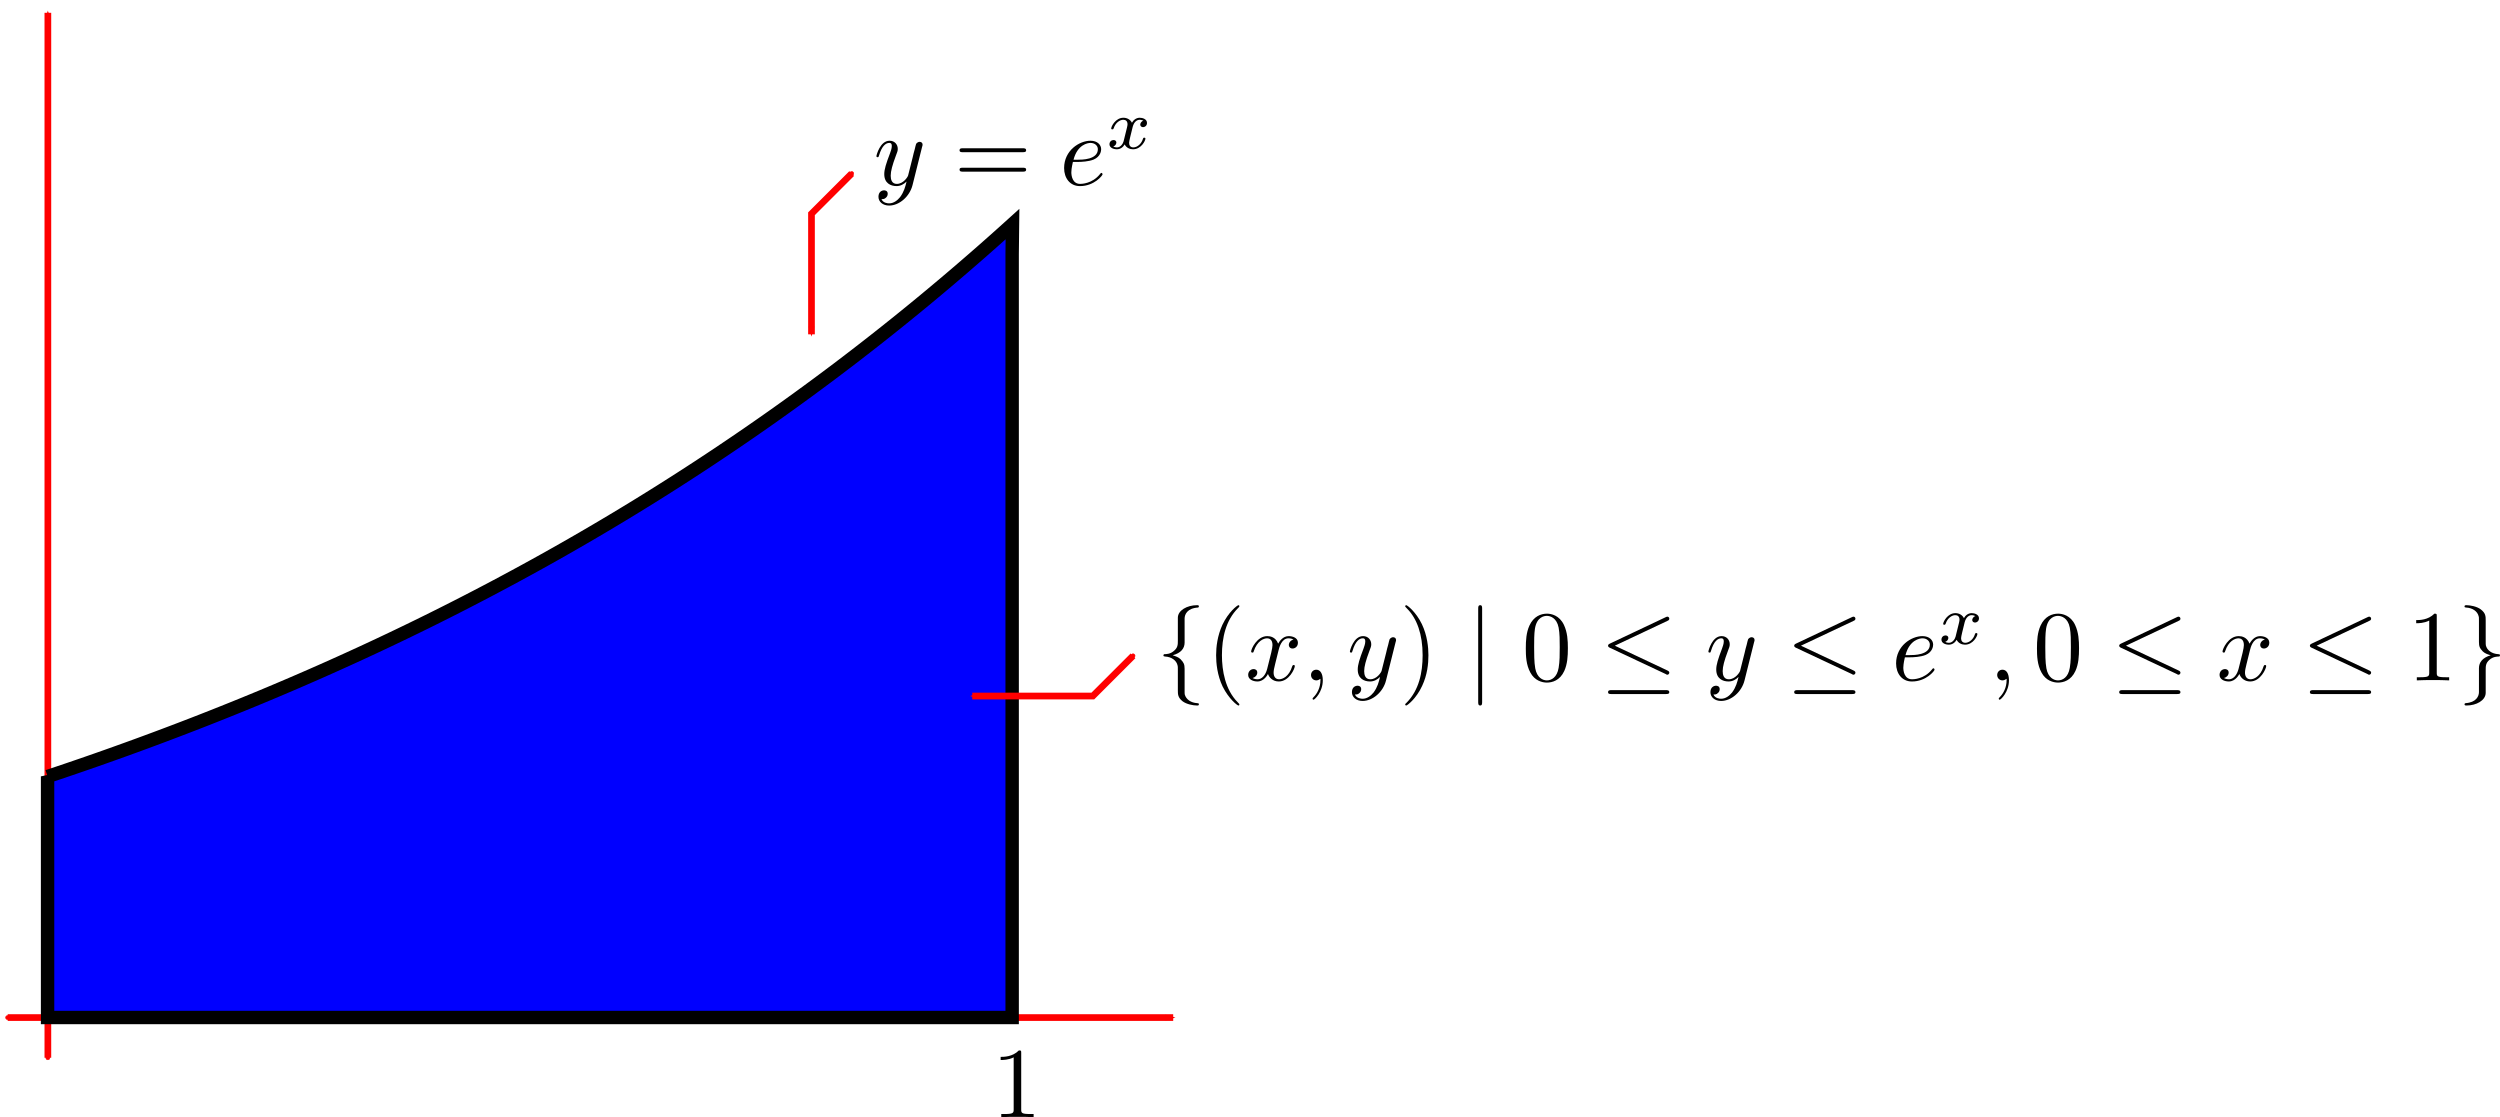 <?xml version="1.0" encoding="UTF-8" standalone="no"?>
<!-- Created with Inkscape (http://www.inkscape.org/) -->

<svg
   xmlns:ns0="http://www.iki.fi/pav/software/textext/"
   xmlns:dc="http://purl.org/dc/elements/1.1/"
   xmlns:cc="http://creativecommons.org/ns#"
   xmlns:rdf="http://www.w3.org/1999/02/22-rdf-syntax-ns#"
   xmlns:svg="http://www.w3.org/2000/svg"
   xmlns="http://www.w3.org/2000/svg"
   xmlns:xlink="http://www.w3.org/1999/xlink"
   xmlns:sodipodi="http://sodipodi.sourceforge.net/DTD/sodipodi-0.dtd"
   xmlns:inkscape="http://www.inkscape.org/namespaces/inkscape"
   width="105.331mm"
   height="47.069mm"
   viewBox="0 0 373.219 166.78"
   id="svg2"
   version="1.1"
   inkscape:version="0.91 r13725"
   sodipodi:docname="etox_area.svg">
  <sodipodi:namedview
     id="base"
     pagecolor="#ffffff"
     bordercolor="#666666"
     borderopacity="1.0"
     inkscape:pageopacity="0.0"
     inkscape:pageshadow="2"
     inkscape:zoom="3.3010152"
     inkscape:cx="186.60926"
     inkscape:cy="83.389894"
     inkscape:document-units="px"
     inkscape:current-layer="layer1"
     showgrid="true"
     inkscape:snap-bbox="true"
     inkscape:object-paths="true"
     inkscape:snap-intersection-paths="true"
     inkscape:object-nodes="true"
     inkscape:snap-smooth-nodes="true"
     inkscape:window-width="1680"
     inkscape:window-height="991"
     inkscape:window-x="0"
     inkscape:window-y="0"
     inkscape:window-maximized="1"
     fit-margin-top="0"
     fit-margin-left="0"
     fit-margin-right="0"
     fit-margin-bottom="0">
    <inkscape:grid
       empspacing="6"
       spacingy="6"
       spacingx="6"
       id="grid4136"
       type="xygrid"
       originx="-280.855"
       originy="-165.13" />
  </sodipodi:namedview>
  <defs
     id="defs4">
    <marker
       inkscape:isstock="true"
       style="overflow:visible"
       id="marker9317"
       refX="0"
       refY="0"
       orient="auto"
       inkscape:stockid="Arrow1Mend">
      <path
         transform="matrix(-0.4,0,0,-0.4,-4,0)"
         style="fill:#ff0000;fill-opacity:1;fill-rule:evenodd;stroke:#ff0000;stroke-width:1pt;stroke-opacity:1"
         d="M 0,0 5,-5 -12.5,0 5,5 0,0 Z"
         id="path9319"
         inkscape:connector-curvature="0" />
    </marker>
    <marker
       inkscape:isstock="true"
       style="overflow:visible"
       id="marker9307"
       refX="0"
       refY="0"
       orient="auto"
       inkscape:stockid="DotS">
      <path
         transform="matrix(0.2,0,0,0.2,1.48,0.2)"
         style="fill:#ff0000;fill-opacity:1;fill-rule:evenodd;stroke:#ff0000;stroke-width:1pt;stroke-opacity:1"
         d="m -2.5,-1 c 0,2.76 -2.24,5 -5,5 -2.76,0 -5,-2.24 -5,-5 0,-2.76 2.24,-5 5,-5 2.76,0 5,2.24 5,5 z"
         id="path9309"
         inkscape:connector-curvature="0" />
    </marker>
    <marker
       inkscape:isstock="true"
       style="overflow:visible"
       id="marker9234"
       refX="0"
       refY="0"
       orient="auto"
       inkscape:stockid="Arrow1Mend">
      <path
         transform="matrix(-0.4,0,0,-0.4,-4,0)"
         style="fill:#0000ff;fill-opacity:1;fill-rule:evenodd;stroke:#0000ff;stroke-width:1pt;stroke-opacity:1"
         d="M 0,0 5,-5 -12.5,0 5,5 0,0 Z"
         id="path9236"
         inkscape:connector-curvature="0" />
    </marker>
    <marker
       inkscape:isstock="true"
       style="overflow:visible"
       id="marker8664"
       refX="0"
       refY="0"
       orient="auto"
       inkscape:stockid="DotS">
      <path
         transform="matrix(0.2,0,0,0.2,1.48,0.2)"
         style="fill:#0000ff;fill-opacity:1;fill-rule:evenodd;stroke:#0000ff;stroke-width:1pt;stroke-opacity:1"
         d="m -2.5,-1 c 0,2.76 -2.24,5 -5,5 -2.76,0 -5,-2.24 -5,-5 0,-2.76 2.24,-5 5,-5 2.76,0 5,2.24 5,5 z"
         id="path8666"
         inkscape:connector-curvature="0" />
    </marker>
    <marker
       inkscape:stockid="Arrow1Mend"
       orient="auto"
       refY="0"
       refX="0"
       id="marker6247"
       style="overflow:visible"
       inkscape:isstock="true">
      <path
         id="path6249"
         d="M 0,0 5,-5 -12.5,0 5,5 0,0 Z"
         style="fill:#ff0000;fill-opacity:1;fill-rule:evenodd;stroke:#ff0000;stroke-width:1pt;stroke-opacity:1"
         transform="matrix(-0.4,0,0,-0.4,-4,0)"
         inkscape:connector-curvature="0" />
    </marker>
    <marker
       inkscape:stockid="DotS"
       orient="auto"
       refY="0"
       refX="0"
       id="marker6219"
       style="overflow:visible"
       inkscape:isstock="true">
      <path
         id="path6221"
         d="m -2.5,-1 c 0,2.76 -2.24,5 -5,5 -2.76,0 -5,-2.24 -5,-5 0,-2.76 2.24,-5 5,-5 2.76,0 5,2.24 5,5 z"
         style="fill:#ff0000;fill-opacity:1;fill-rule:evenodd;stroke:#ff0000;stroke-width:1pt;stroke-opacity:1"
         transform="matrix(0.2,0,0,0.2,1.48,0.2)"
         inkscape:connector-curvature="0" />
    </marker>
    <marker
       inkscape:collect="always"
       inkscape:isstock="true"
       style="overflow:visible"
       id="Arrow1Mend"
       refX="0"
       refY="0"
       orient="auto"
       inkscape:stockid="Arrow1Mend">
      <path
         transform="matrix(-0.4,0,0,-0.4,-4,0)"
         style="fill:#ff0000;fill-opacity:1;fill-rule:evenodd;stroke:#ff0000;stroke-width:1pt;stroke-opacity:1"
         d="M 0,0 5,-5 -12.5,0 5,5 0,0 Z"
         id="path4153"
         inkscape:connector-curvature="0" />
    </marker>
    <marker
       inkscape:collect="always"
       inkscape:isstock="true"
       style="overflow:visible"
       id="DotS"
       refX="0"
       refY="0"
       orient="auto"
       inkscape:stockid="DotS">
      <path
         transform="matrix(0.2,0,0,0.2,1.48,0.2)"
         style="fill:#ff0000;fill-opacity:1;fill-rule:evenodd;stroke:#ff0000;stroke-width:1pt;stroke-opacity:1"
         d="m -2.5,-1 c 0,2.76 -2.24,5 -5,5 -2.76,0 -5,-2.24 -5,-5 0,-2.76 2.24,-5 5,-5 2.76,0 5,2.24 5,5 z"
         id="path4211"
         inkscape:connector-curvature="0" />
    </marker>
    <marker
       inkscape:stockid="DotS"
       orient="auto"
       refY="0"
       refX="0"
       id="marker8582-4"
       style="overflow:visible"
       inkscape:isstock="true">
      <path
         id="path8584-4"
         d="m -2.5,-1 c 0,2.76 -2.24,5 -5,5 -2.76,0 -5,-2.24 -5,-5 0,-2.76 2.24,-5 5,-5 2.76,0 5,2.24 5,5 z"
         style="fill:#ff0000;fill-opacity:1;fill-rule:evenodd;stroke:#ff0000;stroke-width:1pt;stroke-opacity:1"
         transform="matrix(0.2,0,0,0.2,1.48,0.2)"
         inkscape:connector-curvature="0" />
    </marker>
    <marker
       inkscape:stockid="Arrow1Mend"
       orient="auto"
       refY="0"
       refX="0"
       id="marker8592-3"
       style="overflow:visible"
       inkscape:isstock="true">
      <path
         id="path8594-8"
         d="M 0,0 5,-5 -12.5,0 5,5 0,0 Z"
         style="fill:#ff0000;fill-opacity:1;fill-rule:evenodd;stroke:#ff0000;stroke-width:1pt;stroke-opacity:1"
         transform="matrix(-0.4,0,0,-0.4,-4,0)"
         inkscape:connector-curvature="0" />
    </marker>
    <marker
       inkscape:stockid="DotS"
       orient="auto"
       refY="0"
       refX="0"
       id="marker8582-2"
       style="overflow:visible"
       inkscape:isstock="true">
      <path
         id="path8584-8"
         d="m -2.5,-1 c 0,2.76 -2.24,5 -5,5 -2.76,0 -5,-2.24 -5,-5 0,-2.76 2.24,-5 5,-5 2.76,0 5,2.24 5,5 z"
         style="fill:#ff0000;fill-opacity:1;fill-rule:evenodd;stroke:#ff0000;stroke-width:1pt;stroke-opacity:1"
         transform="matrix(0.2,0,0,0.2,1.48,0.2)"
         inkscape:connector-curvature="0" />
    </marker>
    <marker
       inkscape:stockid="Arrow1Mend"
       orient="auto"
       refY="0"
       refX="0"
       id="marker8592-6"
       style="overflow:visible"
       inkscape:isstock="true">
      <path
         id="path8594-9"
         d="M 0,0 5,-5 -12.5,0 5,5 0,0 Z"
         style="fill:#ff0000;fill-opacity:1;fill-rule:evenodd;stroke:#ff0000;stroke-width:1pt;stroke-opacity:1"
         transform="matrix(-0.4,0,0,-0.4,-4,0)"
         inkscape:connector-curvature="0" />
    </marker>
    <marker
       inkscape:isstock="true"
       style="overflow:visible"
       id="marker9307-7"
       refX="0"
       refY="0"
       orient="auto"
       inkscape:stockid="DotS">
      <path
         transform="matrix(0.2,0,0,0.2,1.48,0.2)"
         style="fill:#ff0000;fill-opacity:1;fill-rule:evenodd;stroke:#ff0000;stroke-width:1pt;stroke-opacity:1"
         d="m -2.5,-1 c 0,2.76 -2.24,5 -5,5 -2.76,0 -5,-2.24 -5,-5 0,-2.76 2.24,-5 5,-5 2.76,0 5,2.24 5,5 z"
         id="path9309-6"
         inkscape:connector-curvature="0" />
    </marker>
    <marker
       inkscape:isstock="true"
       style="overflow:visible"
       id="marker9317-3"
       refX="0"
       refY="0"
       orient="auto"
       inkscape:stockid="Arrow1Mend">
      <path
         transform="matrix(-0.4,0,0,-0.4,-4,0)"
         style="fill:#ff0000;fill-opacity:1;fill-rule:evenodd;stroke:#ff0000;stroke-width:1pt;stroke-opacity:1"
         d="M 0,0 5,-5 -12.5,0 5,5 0,0 Z"
         id="path9319-6"
         inkscape:connector-curvature="0" />
    </marker>
    <marker
       inkscape:isstock="true"
       style="overflow:visible"
       id="marker9307-7-6"
       refX="0"
       refY="0"
       orient="auto"
       inkscape:stockid="DotS">
      <path
         transform="matrix(0.2,0,0,0.2,1.48,0.2)"
         style="fill:#ff0000;fill-opacity:1;fill-rule:evenodd;stroke:#ff0000;stroke-width:1pt;stroke-opacity:1"
         d="m -2.5,-1 c 0,2.76 -2.24,5 -5,5 -2.76,0 -5,-2.24 -5,-5 0,-2.76 2.24,-5 5,-5 2.76,0 5,2.24 5,5 z"
         id="path9309-6-2"
         inkscape:connector-curvature="0" />
    </marker>
    <marker
       inkscape:isstock="true"
       style="overflow:visible"
       id="marker9317-3-8"
       refX="0"
       refY="0"
       orient="auto"
       inkscape:stockid="Arrow1Mend">
      <path
         transform="matrix(-0.4,0,0,-0.4,-4,0)"
         style="fill:#ff0000;fill-opacity:1;fill-rule:evenodd;stroke:#ff0000;stroke-width:1pt;stroke-opacity:1"
         d="M 0,0 5,-5 -12.5,0 5,5 0,0 Z"
         id="path9319-6-3"
         inkscape:connector-curvature="0" />
    </marker>
  </defs>
  <g
     id="layer1"
     inkscape:groupmode="layer"
     inkscape:label="Layer 1"
     transform="translate(-280.855,-720.452)">
    <path
       style="fill:none;fill-rule:evenodd;stroke:#ff0000;stroke-width:1px;stroke-linecap:butt;stroke-linejoin:miter;stroke-opacity:1;marker-start:url(#DotS);marker-end:url(#Arrow1Mend)"
       d="m 288,878.362 0,-156"
       id="path7473"
       inkscape:connector-curvature="0"
       sodipodi:nodetypes="cc" />
    <path
       sodipodi:nodetypes="cc"
       inkscape:connector-curvature="0"
       id="path7475"
       d="m 282,872.362 174,-3e-5"
       style="fill:none;fill-rule:evenodd;stroke:#ff0000;stroke-width:1px;stroke-linecap:butt;stroke-linejoin:miter;stroke-opacity:1;marker-start:url(#marker6219);marker-end:url(#marker6247)" />
    <path
       inkscape:connector-curvature="0"
       id="path8580-9"
       d="m 408,746.362 -6,6 0,18"
       style="color:#000000;clip-rule:nonzero;display:inline;overflow:visible;visibility:visible;opacity:1;isolation:auto;mix-blend-mode:normal;color-interpolation:sRGB;color-interpolation-filters:linearRGB;solid-color:#000000;solid-opacity:1;fill:none;fill-opacity:1;fill-rule:evenodd;stroke:#ff0000;stroke-width:1px;stroke-linecap:butt;stroke-linejoin:miter;stroke-miterlimit:4;stroke-dasharray:none;stroke-dashoffset:0;stroke-opacity:1;marker-start:url(#marker9307-7);marker-end:url(#marker9317-3);color-rendering:auto;image-rendering:auto;shape-rendering:auto;text-rendering:auto;enable-background:accumulate" />
    <path
       id="path4976"
       title="exp(x)"
       d="m 432.009,753.905 c -0.485,0.439 -0.97,0.876 -1.455,1.311 -0.485,0.435 -0.97,0.868 -1.455,1.298 -0.485,0.431 -0.97,0.859 -1.455,1.285 -0.485,0.426 -0.97,0.85 -1.455,1.272 -0.485,0.422 -0.97,0.842 -1.455,1.259 -0.485,0.418 -0.97,0.833 -1.455,1.247 -0.485,0.413 -0.97,0.825 -1.455,1.234 -0.485,0.409 -0.97,0.817 -1.455,1.222 -0.485,0.405 -0.97,0.808 -1.455,1.21 -0.485,0.401 -0.97,0.8 -1.455,1.197 -0.485,0.397 -0.97,0.792 -1.455,1.185 -0.485,0.393 -0.97,0.784 -1.455,1.173 -0.485,0.389 -0.97,0.776 -1.455,1.162 -0.485,0.385 -0.97,0.769 -1.455,1.15 -0.485,0.381 -0.97,0.761 -1.455,1.138 -0.485,0.378 -0.97,0.753 -1.455,1.127 -0.485,0.374 -0.97,0.746 -1.455,1.116 -0.485,0.37 -0.97,0.738 -1.455,1.104 -0.485,0.366 -0.97,0.731 -1.455,1.093 -0.485,0.363 -0.97,0.723 -1.455,1.082 -0.485,0.359 -0.97,0.716 -1.455,1.071 -0.485,0.355 -0.97,0.709 -1.455,1.061 -0.485,0.352 -0.97,0.702 -1.455,1.05 -0.485,0.348 -0.97,0.695 -1.455,1.039 -0.485,0.345 -0.97,0.688 -1.455,1.029 -0.485,0.341 -0.97,0.681 -1.455,1.019 -0.485,0.338 -0.97,0.674 -1.455,1.008 -0.485,0.334 -0.97,0.667 -1.455,0.998 -0.485,0.331 -0.97,0.661 -1.455,0.988 -0.485,0.328 -0.97,0.654 -1.455,0.978 -0.485,0.324 -0.97,0.647 -1.455,0.969 -0.485,0.321 -0.97,0.641 -1.455,0.959 -0.485,0.318 -0.97,0.634 -1.455,0.949 -0.485,0.315 -0.97,0.628 -1.455,0.94 -0.485,0.312 -0.97,0.622 -1.455,0.93 -0.485,0.308 -0.97,0.615 -1.455,0.921 -0.485,0.305 -0.97,0.609 -1.455,0.912 -0.485,0.302 -0.97,0.603 -1.455,0.902 -0.485,0.299 -0.97,0.597 -1.455,0.893 -0.485,0.296 -0.97,0.591 -1.455,0.884 -0.485,0.293 -0.97,0.585 -1.455,0.875 -0.485,0.29 -0.97,0.579 -1.455,0.867 -0.485,0.287 -0.97,0.573 -1.455,0.858 -0.485,0.285 -0.97,0.568 -1.455,0.849 -0.485,0.282 -0.97,0.562 -1.455,0.841 -0.485,0.279 -0.97,0.556 -1.455,0.832 -0.485,0.276 -0.97,0.551 -1.455,0.824 -0.485,0.273 -0.97,0.545 -1.455,0.816 -0.485,0.271 -0.97,0.54 -1.455,0.807 -0.485,0.268 -0.97,0.534 -1.455,0.799 -0.485,0.265 -0.97,0.529 -1.455,0.791 -0.485,0.262 -0.97,0.524 -1.455,0.783 -0.485,0.26 -0.97,0.518 -1.455,0.776 -0.485,0.257 -0.97,0.513 -1.455,0.768 -0.485,0.255 -0.97,0.508 -1.455,0.76 -0.485,0.252 -0.97,0.503 -1.455,0.752 -0.485,0.25 -0.97,0.498 -1.455,0.745 -0.485,0.247 -0.97,0.493 -1.455,0.737 -0.485,0.245 -0.97,0.488 -1.455,0.73 -0.485,0.242 -0.97,0.483 -1.455,0.723 -0.485,0.24 -0.97,0.478 -1.455,0.715 -0.485,0.237 -0.97,0.473 -1.455,0.708 -0.485,0.235 -0.97,0.469 -1.455,0.701 -0.485,0.232 -0.97,0.464 -1.455,0.694 -0.485,0.23 -0.97,0.459 -1.455,0.687 -0.485,0.228 -0.97,0.455 -1.455,0.68 -0.485,0.226 -0.97,0.45 -1.455,0.673 -0.485,0.223 -0.97,0.445 -1.455,0.666 -0.485,0.221 -0.97,0.441 -1.455,0.66 -0.485,0.219 -0.97,0.437 -1.455,0.653 -0.485,0.217 -0.97,0.432 -1.455,0.647 -0.485,0.214 -0.97,0.428 -1.455,0.64 -0.485,0.212 -0.97,0.424 -1.455,0.634 -0.485,0.21 -0.97,0.419 -1.455,0.627 -0.485,0.208 -0.97,0.415 -1.455,0.621 -0.485,0.206 -0.97,0.411 -1.455,0.615 -0.485,0.204 -0.97,0.407 -1.455,0.609 -0.485,0.202 -0.97,0.403 -1.455,0.602 -0.485,0.2 -0.97,0.399 -1.455,0.596 -0.485,0.198 -0.97,0.395 -1.455,0.59 -0.485,0.196 -0.97,0.391 -1.455,0.584 -0.485,0.194 -0.97,0.387 -1.455,0.579 -0.485,0.192 -0.97,0.383 -1.455,0.573 -0.485,0.19 -0.97,0.379 -1.455,0.567 -0.485,0.188 -0.97,0.375 -1.455,0.561 -0.485,0.186 -0.97,0.371 -1.455,0.556 -0.485,0.184 -0.97,0.368 -1.455,0.55 -0.485,0.182 -0.97,0.364 -1.455,0.545 -0.485,0.181 -0.97,0.36 -1.455,0.539 -0.485,0.179 -0.97,0.357 -1.455,0.534 -0.485,0.177 -0.97,0.353 -1.455,0.528 -0.485,0.175 -0.97,0.35 -1.455,0.523 -0.485,0.173 -0.97,0.346 -1.455,0.518 -0.485,0.172 -0.97,0.343 -1.455,0.513 -0.485,0.17 -0.97,0.339 -1.455,0.507 -0.485,0.168 -0.97,0.336 -1.455,0.502 -0.485,0.167 -0.97,0.332 -1.455,0.497 -0.485,0.165 -0.97,0.329 -1.455,0.492 -0.485,0.163 -0.97,0.326 -1.455,0.487 l -0.009,-0.02 0,36 144,0 -1.6e-4,-114 z"
       style="fill:#0000ff;fill-rule:evenodd;stroke:#000000;stroke-width:2;stroke-linecap:butt;stroke-linejoin:miter;stroke-opacity:1"
       inkscape:connector-curvature="0"
       sodipodi:nodetypes="cssscssssssssscssscsssssscssscsssssssscsssssscscssscccsssscscsscccccssscsccccccsssscccccscssssssccscccccc" />
    <g
       ns0:text="$1$"
       ns0:preamble="/home/andrew/.config/inkscape/extensions/header.txt"
       transform="matrix(1.5,0,0,1.5,93.754,685.084)"
       id="g5183">
      <defs
         id="defs5185">
        <g
           id="g5187">
          <symbol
             overflow="visible"
             id="textext-19c046ce-0"
             style="overflow:visible">
            <path
               style="stroke:none"
               d=""
               id="path5190"
               inkscape:connector-curvature="0" />
          </symbol>
          <symbol
             overflow="visible"
             id="textext-19c046ce-1"
             style="overflow:visible">
            <path
               style="stroke:none"
               d="m 2.938,-6.375 c 0,-0.25 0,-0.266 -0.234,-0.266 C 2.078,-6 1.203,-6 0.891,-6 l 0,0.312 c 0.203,0 0.781,0 1.297,-0.266 l 0,5.172 c 0,0.359 -0.031,0.469 -0.922,0.469 l -0.312,0 0,0.312 c 0.344,-0.031 1.203,-0.031 1.609,-0.031 0.391,0 1.266,0 1.609,0.031 l 0,-0.312 -0.312,0 c -0.906,0 -0.922,-0.109 -0.922,-0.469 z m 0,0"
               id="path5193"
               inkscape:connector-curvature="0" />
          </symbol>
        </g>
      </defs>
      <g
         id="textext-19c046ce-2">
        <g
           style="fill:#000000;fill-opacity:1"
           id="g5196">
          <use
             xlink:href="#textext-19c046ce-1"
             x="223.432"
             y="134.765"
             id="use5198"
             width="100%"
             height="100%" />
        </g>
      </g>
    </g>
    <g
       id="g5402"
       transform="matrix(1.5,0,0,1.5,76.099,545.923)"
       ns0:preamble="/home/andrew/.config/inkscape/extensions/header.txt"
       ns0:text="$y=e^x$">
      <defs
         id="defs5404">
        <g
           id="g5406">
          <symbol
             id="textext-4de06d55-0"
             overflow="visible"
             style="overflow:visible">
            <path
               id="path5409"
               d=""
               style="stroke:none"
               inkscape:connector-curvature="0" />
          </symbol>
          <symbol
             id="textext-4de06d55-1"
             overflow="visible"
             style="overflow:visible">
            <path
               id="path5412"
               d="m 4.844,-3.797 c 0.047,-0.141 0.047,-0.156 0.047,-0.234 0,-0.172 -0.141,-0.266 -0.297,-0.266 -0.094,0 -0.25,0.062 -0.344,0.203 -0.016,0.062 -0.109,0.359 -0.141,0.547 -0.078,0.25 -0.141,0.531 -0.203,0.797 l -0.453,1.797 c -0.031,0.141 -0.469,0.844 -1.125,0.844 -0.5,0 -0.609,-0.438 -0.609,-0.812 C 1.719,-1.375 1.891,-2 2.219,-2.875 2.375,-3.281 2.422,-3.391 2.422,-3.594 c 0,-0.438 -0.312,-0.812 -0.812,-0.812 -0.953,0 -1.312,1.453 -1.312,1.531 0,0.109 0.094,0.109 0.109,0.109 0.109,0 0.109,-0.031 0.156,-0.188 0.281,-0.938 0.672,-1.234 1.016,-1.234 0.078,0 0.25,0 0.25,0.312 0,0.25 -0.109,0.516 -0.172,0.703 -0.406,1.062 -0.578,1.625 -0.578,2.094 0,0.891 0.625,1.188 1.219,1.188 0.391,0 0.719,-0.172 1,-0.453 -0.125,0.516 -0.25,1.016 -0.641,1.547 -0.266,0.328 -0.641,0.625 -1.094,0.625 -0.141,0 -0.594,-0.031 -0.766,-0.422 0.156,0 0.297,0 0.422,-0.125 C 1.328,1.203 1.422,1.062 1.422,0.875 1.422,0.562 1.156,0.531 1.062,0.531 0.828,0.531 0.5,0.688 0.5,1.172 c 0,0.5 0.438,0.875 1.062,0.875 1.016,0 2.047,-0.906 2.328,-2.031 z m 0,0"
               style="stroke:none"
               inkscape:connector-curvature="0" />
          </symbol>
          <symbol
             id="textext-4de06d55-2"
             overflow="visible"
             style="overflow:visible">
            <path
               id="path5415"
               d="m 1.859,-2.297 c 0.297,0 1.031,-0.031 1.531,-0.234 0.703,-0.297 0.75,-0.891 0.75,-1.031 0,-0.438 -0.375,-0.844 -1.062,-0.844 -1.109,0 -2.625,0.969 -2.625,2.719 0,1.016 0.594,1.797 1.578,1.797 1.422,0 2.25,-1.062 2.25,-1.172 0,-0.062 -0.047,-0.141 -0.109,-0.141 -0.062,0 -0.078,0.031 -0.141,0.109 -0.781,0.984 -1.875,0.984 -1.984,0.984 -0.781,0 -0.875,-0.844 -0.875,-1.156 0,-0.125 0.016,-0.422 0.156,-1.031 z m -0.469,-0.219 C 1.781,-4.031 2.812,-4.188 3.078,-4.188 c 0.453,0 0.734,0.297 0.734,0.625 0,1.047 -1.594,1.047 -2.016,1.047 z m 0,0"
               style="stroke:none"
               inkscape:connector-curvature="0" />
          </symbol>
          <symbol
             id="textext-4de06d55-3"
             overflow="visible"
             style="overflow:visible">
            <path
               id="path5418"
               d=""
               style="stroke:none"
               inkscape:connector-curvature="0" />
          </symbol>
          <symbol
             id="textext-4de06d55-4"
             overflow="visible"
             style="overflow:visible">
            <path
               id="path5421"
               d="m 6.844,-3.266 c 0.156,0 0.344,0 0.344,-0.188 C 7.188,-3.656 7,-3.656 6.859,-3.656 l -5.969,0 c -0.141,0 -0.328,0 -0.328,0.203 0,0.188 0.188,0.188 0.328,0.188 z m 0.016,1.938 c 0.141,0 0.328,0 0.328,-0.203 0,-0.188 -0.188,-0.188 -0.344,-0.188 l -5.953,0 c -0.141,0 -0.328,0 -0.328,0.188 0,0.203 0.188,0.203 0.328,0.203 z m 0,0"
               style="stroke:none"
               inkscape:connector-curvature="0" />
          </symbol>
          <symbol
             id="textext-4de06d55-5"
             overflow="visible"
             style="overflow:visible">
            <path
               id="path5424"
               d=""
               style="stroke:none"
               inkscape:connector-curvature="0" />
          </symbol>
          <symbol
             id="textext-4de06d55-6"
             overflow="visible"
             style="overflow:visible">
            <path
               id="path5427"
               d="M 1.734,-0.734 C 1.672,-0.5 1.438,-0.125 1.078,-0.125 c -0.016,0 -0.234,0 -0.375,-0.094 0.281,-0.094 0.312,-0.344 0.312,-0.391 0,-0.156 -0.125,-0.25 -0.281,-0.25 -0.203,0 -0.406,0.156 -0.406,0.422 0,0.344 0.391,0.5 0.734,0.5 0.328,0 0.609,-0.188 0.781,-0.484 C 2.016,-0.062 2.391,0.062 2.672,0.062 c 0.812,0 1.234,-0.859 1.234,-1.062 0,-0.094 -0.094,-0.094 -0.109,-0.094 -0.109,0 -0.109,0.047 -0.141,0.125 -0.141,0.484 -0.562,0.844 -0.953,0.844 -0.281,0 -0.422,-0.188 -0.422,-0.453 0,-0.188 0.172,-0.812 0.359,-1.594 C 2.781,-2.703 3.094,-2.875 3.328,-2.875 c 0.016,0 0.219,0 0.375,0.094 -0.219,0.062 -0.312,0.266 -0.312,0.391 0,0.141 0.125,0.25 0.281,0.25 0.156,0 0.391,-0.125 0.391,-0.422 0,-0.391 -0.453,-0.516 -0.719,-0.516 -0.359,0 -0.641,0.234 -0.781,0.5 -0.125,-0.281 -0.453,-0.5 -0.844,-0.5 C 0.938,-3.078 0.5,-2.219 0.5,-2 c 0,0.078 0.094,0.078 0.109,0.078 0.094,0 0.094,-0.016 0.141,-0.109 C 0.922,-2.578 1.359,-2.875 1.703,-2.875 1.938,-2.875 2.125,-2.75 2.125,-2.422 2.125,-2.281 2.031,-1.938 1.969,-1.688 Z m 0,0"
               style="stroke:none"
               inkscape:connector-curvature="0" />
          </symbol>
        </g>
      </defs>
      <g
         id="textext-4de06d55-7">
        <g
           id="g5430"
           style="fill:#000000;fill-opacity:1">
          <use
             id="use5432"
             y="134.765"
             x="223.432"
             xlink:href="#textext-4de06d55-1"
             width="100%"
             height="100%" />
        </g>
        <g
           id="g5434"
           style="fill:#000000;fill-opacity:1">
          <use
             id="use5436"
             y="134.765"
             x="231.441"
             xlink:href="#textext-4de06d55-4"
             width="100%"
             height="100%" />
        </g>
        <g
           id="g5438"
           style="fill:#000000;fill-opacity:1">
          <use
             id="use5440"
             y="134.765"
             x="241.957"
             xlink:href="#textext-4de06d55-2"
             width="100%"
             height="100%" />
        </g>
        <g
           id="g5442"
           style="fill:#000000;fill-opacity:1">
          <use
             id="use5444"
             y="131.149"
             x="246.596"
             xlink:href="#textext-4de06d55-6"
             width="100%"
             height="100%" />
        </g>
      </g>
    </g>
    <path
       inkscape:connector-curvature="0"
       id="path8580-9-7"
       d="m 450,818.362 -6,6 -18,0"
       style="color:#000000;clip-rule:nonzero;display:inline;overflow:visible;visibility:visible;opacity:1;isolation:auto;mix-blend-mode:normal;color-interpolation:sRGB;color-interpolation-filters:linearRGB;solid-color:#000000;solid-opacity:1;fill:none;fill-opacity:1;fill-rule:evenodd;stroke:#ff0000;stroke-width:1px;stroke-linecap:butt;stroke-linejoin:miter;stroke-miterlimit:4;stroke-dasharray:none;stroke-dashoffset:0;stroke-opacity:1;marker-start:url(#marker9307-7-6);marker-end:url(#marker9317-3-8);color-rendering:auto;image-rendering:auto;shape-rendering:auto;text-rendering:auto;enable-background:accumulate" />
    <g
       id="g6223"
       transform="matrix(1.5,0,0,1.5,118.312,619.878)"
       ns0:preamble="/home/andrew/.config/inkscape/extensions/header.txt"
       ns0:text="$\\left\\{(x,y) \\mid 0\\leq y \\leq e^x, 0 \\leq x \\leq 1 \\right\\}$">
      <defs
         id="defs6225">
        <g
           id="g6227">
          <symbol
             id="textext-cffd00c4-0"
             overflow="visible"
             style="overflow:visible">
            <path
               id="path6230"
               d=""
               style="stroke:none"
               inkscape:connector-curvature="0" />
          </symbol>
          <symbol
             id="textext-cffd00c4-1"
             overflow="visible"
             style="overflow:visible">
            <path
               id="path6233"
               d="m 2.828,-6.156 c 0,-0.391 0.25,-1.031 1.344,-1.094 C 4.219,-7.266 4.25,-7.312 4.25,-7.359 c 0,-0.125 -0.078,-0.125 -0.188,-0.125 -0.984,0 -1.906,0.516 -1.906,1.25 l 0,2.281 c 0,0.391 0,0.703 -0.406,1.031 -0.344,0.297 -0.719,0.312 -0.938,0.312 C 0.75,-2.594 0.719,-2.547 0.719,-2.5 c 0,0.109 0.062,0.109 0.156,0.125 0.656,0.031 1.141,0.391 1.25,0.875 0.031,0.109 0.031,0.141 0.031,0.5 l 0,1.969 c 0,0.422 0,0.734 0.469,1.109 C 3.016,2.375 3.672,2.5 4.062,2.5 4.172,2.5 4.25,2.5 4.25,2.375 4.25,2.281 4.203,2.281 4.094,2.266 3.469,2.234 2.984,1.906 2.844,1.406 2.828,1.312 2.828,1.297 2.828,0.938 l 0,-2.094 c 0,-0.453 -0.094,-0.625 -0.406,-0.953 C 2.219,-2.312 1.922,-2.406 1.641,-2.5 c 0.828,-0.219 1.188,-0.688 1.188,-1.266 z m 0,0"
               style="stroke:none"
               inkscape:connector-curvature="0" />
          </symbol>
          <symbol
             id="textext-cffd00c4-2"
             overflow="visible"
             style="overflow:visible">
            <path
               id="path6236"
               d="m 1.578,-7.125 c 0,-0.172 0,-0.359 -0.188,-0.359 -0.203,0 -0.203,0.188 -0.203,0.359 l 0,9.266 c 0,0.172 0,0.359 0.203,0.359 0.188,0 0.188,-0.188 0.188,-0.359 z m 0,0"
               style="stroke:none"
               inkscape:connector-curvature="0" />
          </symbol>
          <symbol
             id="textext-cffd00c4-3"
             overflow="visible"
             style="overflow:visible">
            <path
               id="path6239"
               d="m 6.734,-5.922 c 0.109,-0.047 0.188,-0.094 0.188,-0.219 0,-0.109 -0.078,-0.203 -0.203,-0.203 -0.047,0 -0.141,0.047 -0.172,0.062 L 1.031,-3.672 c -0.172,0.078 -0.203,0.141 -0.203,0.219 0,0.094 0.062,0.156 0.203,0.219 l 5.516,2.594 C 6.672,-0.562 6.688,-0.562 6.719,-0.562 c 0.109,0 0.203,-0.094 0.203,-0.203 C 6.922,-0.859 6.875,-0.922 6.703,-1 L 1.5,-3.453 Z M 6.562,1.359 c 0.172,0 0.359,0 0.359,-0.188 0,-0.203 -0.219,-0.203 -0.359,-0.203 l -5.375,0 c -0.156,0 -0.359,0 -0.359,0.203 0,0.188 0.172,0.188 0.344,0.188 z m 0,0"
               style="stroke:none"
               inkscape:connector-curvature="0" />
          </symbol>
          <symbol
             id="textext-cffd00c4-4"
             overflow="visible"
             style="overflow:visible">
            <path
               id="path6242"
               d="m 2.156,1.172 c 0,0.391 -0.266,1.031 -1.344,1.094 C 0.75,2.281 0.719,2.328 0.719,2.375 0.719,2.5 0.828,2.5 0.922,2.5 1.891,2.5 2.812,2 2.828,1.25 l 0,-2.281 c 0,-0.391 0,-0.703 0.391,-1.031 C 3.562,-2.359 3.953,-2.375 4.172,-2.375 4.219,-2.391 4.25,-2.438 4.25,-2.5 4.25,-2.594 4.203,-2.594 4.094,-2.609 3.438,-2.641 2.953,-3 2.844,-3.484 2.828,-3.594 2.828,-3.625 2.828,-3.984 l 0,-1.969 c 0,-0.422 0,-0.734 -0.484,-1.109 C 1.938,-7.375 1.25,-7.484 0.922,-7.484 c -0.094,0 -0.203,0 -0.203,0.125 0,0.094 0.062,0.094 0.156,0.109 0.625,0.031 1.125,0.359 1.25,0.859 0.031,0.094 0.031,0.109 0.031,0.469 l 0,2.094 c 0,0.453 0.078,0.625 0.391,0.953 0.219,0.203 0.5,0.297 0.781,0.375 -0.812,0.234 -1.172,0.703 -1.172,1.281 z m 0,0"
               style="stroke:none"
               inkscape:connector-curvature="0" />
          </symbol>
          <symbol
             id="textext-cffd00c4-5"
             overflow="visible"
             style="overflow:visible">
            <path
               id="path6245"
               d=""
               style="stroke:none"
               inkscape:connector-curvature="0" />
          </symbol>
          <symbol
             id="textext-cffd00c4-6"
             overflow="visible"
             style="overflow:visible">
            <path
               id="path6248"
               d="m 3.297,2.391 c 0,-0.031 0,-0.047 -0.172,-0.219 C 1.891,0.922 1.562,-0.969 1.562,-2.5 c 0,-1.734 0.375,-3.469 1.609,-4.703 0.125,-0.125 0.125,-0.141 0.125,-0.172 0,-0.078 -0.031,-0.109 -0.094,-0.109 -0.109,0 -1,0.688 -1.594,1.953 -0.5,1.094 -0.625,2.203 -0.625,3.031 0,0.781 0.109,1.984 0.656,3.125 C 2.25,1.844 3.094,2.5 3.203,2.5 c 0.062,0 0.094,-0.031 0.094,-0.109 z m 0,0"
               style="stroke:none"
               inkscape:connector-curvature="0" />
          </symbol>
          <symbol
             id="textext-cffd00c4-7"
             overflow="visible"
             style="overflow:visible">
            <path
               id="path6251"
               d="m 2.875,-2.5 c 0,-0.766 -0.109,-1.969 -0.656,-3.109 -0.594,-1.219 -1.453,-1.875 -1.547,-1.875 -0.062,0 -0.109,0.047 -0.109,0.109 0,0.031 0,0.047 0.188,0.234 0.984,0.984 1.547,2.562 1.547,4.641 0,1.719 -0.359,3.469 -1.594,4.719 C 0.562,2.344 0.562,2.359 0.562,2.391 0.562,2.453 0.609,2.5 0.672,2.5 0.766,2.5 1.672,1.812 2.25,0.547 2.766,-0.547 2.875,-1.656 2.875,-2.5 Z m 0,0"
               style="stroke:none"
               inkscape:connector-curvature="0" />
          </symbol>
          <symbol
             id="textext-cffd00c4-8"
             overflow="visible"
             style="overflow:visible">
            <path
               id="path6254"
               d="m 4.578,-3.188 c 0,-0.797 -0.047,-1.594 -0.391,-2.328 -0.453,-0.969 -1.281,-1.125 -1.688,-1.125 -0.609,0 -1.328,0.266 -1.75,1.188 -0.312,0.688 -0.359,1.469 -0.359,2.266 0,0.75 0.031,1.641 0.453,2.406 0.422,0.797 1.156,1 1.641,1 0.531,0 1.297,-0.203 1.734,-1.156 0.312,-0.688 0.359,-1.469 0.359,-2.25 z M 2.484,0 C 2.094,0 1.5,-0.25 1.328,-1.203 1.219,-1.797 1.219,-2.719 1.219,-3.312 c 0,-0.641 0,-1.297 0.078,-1.828 0.188,-1.188 0.938,-1.281 1.188,-1.281 0.328,0 0.984,0.188 1.172,1.172 0.109,0.562 0.109,1.312 0.109,1.938 0,0.75 0,1.422 -0.109,2.062 C 3.5,-0.297 2.938,0 2.484,0 Z m 0,0"
               style="stroke:none"
               inkscape:connector-curvature="0" />
          </symbol>
          <symbol
             id="textext-cffd00c4-9"
             overflow="visible"
             style="overflow:visible">
            <path
               id="path6257"
               d="m 2.938,-6.375 c 0,-0.25 0,-0.266 -0.234,-0.266 C 2.078,-6 1.203,-6 0.891,-6 l 0,0.312 c 0.203,0 0.781,0 1.297,-0.266 l 0,5.172 c 0,0.359 -0.031,0.469 -0.922,0.469 l -0.312,0 0,0.312 c 0.344,-0.031 1.203,-0.031 1.609,-0.031 0.391,0 1.266,0 1.609,0.031 l 0,-0.312 -0.312,0 c -0.906,0 -0.922,-0.109 -0.922,-0.469 z m 0,0"
               style="stroke:none"
               inkscape:connector-curvature="0" />
          </symbol>
          <symbol
             id="textext-cffd00c4-10"
             overflow="visible"
             style="overflow:visible">
            <path
               id="path6260"
               d=""
               style="stroke:none"
               inkscape:connector-curvature="0" />
          </symbol>
          <symbol
             id="textext-cffd00c4-11"
             overflow="visible"
             style="overflow:visible">
            <path
               id="path6263"
               d="M 3.328,-3.016 C 3.391,-3.266 3.625,-4.188 4.312,-4.188 c 0.047,0 0.297,0 0.5,0.125 C 4.531,-4 4.344,-3.766 4.344,-3.516 c 0,0.156 0.109,0.344 0.375,0.344 0.219,0 0.531,-0.172 0.531,-0.578 0,-0.516 -0.578,-0.656 -0.922,-0.656 -0.578,0 -0.922,0.531 -1.047,0.75 -0.25,-0.656 -0.781,-0.75 -1.078,-0.75 -1.031,0 -1.609,1.281 -1.609,1.531 0,0.109 0.109,0.109 0.125,0.109 0.078,0 0.109,-0.031 0.125,-0.109 0.344,-1.062 1,-1.312 1.344,-1.312 0.188,0 0.531,0.094 0.531,0.672 0,0.312 -0.172,0.969 -0.531,2.375 -0.156,0.609 -0.516,1.031 -0.953,1.031 -0.062,0 -0.281,0 -0.5,-0.125 0.25,-0.062 0.469,-0.266 0.469,-0.547 0,-0.266 -0.219,-0.344 -0.359,-0.344 -0.312,0 -0.547,0.25 -0.547,0.578 0,0.453 0.484,0.656 0.922,0.656 0.672,0 1.031,-0.703 1.047,-0.75 0.125,0.359 0.484,0.75 1.078,0.75 1.031,0 1.594,-1.281 1.594,-1.531 0,-0.109 -0.078,-0.109 -0.109,-0.109 -0.094,0 -0.109,0.047 -0.141,0.109 -0.328,1.078 -1,1.312 -1.312,1.312 -0.391,0 -0.547,-0.312 -0.547,-0.656 0,-0.219 0.047,-0.438 0.156,-0.875 z m 0,0"
               style="stroke:none"
               inkscape:connector-curvature="0" />
          </symbol>
          <symbol
             id="textext-cffd00c4-12"
             overflow="visible"
             style="overflow:visible">
            <path
               id="path6266"
               d="m 2.031,-0.016 c 0,-0.656 -0.25,-1.047 -0.641,-1.047 -0.328,0 -0.531,0.25 -0.531,0.531 C 0.859,-0.266 1.062,0 1.391,0 1.5,0 1.641,-0.047 1.734,-0.125 1.766,-0.156 1.781,-0.156 1.781,-0.156 c 0.016,0 0.016,0 0.016,0.141 0,0.75 -0.344,1.344 -0.672,1.672 -0.109,0.109 -0.109,0.125 -0.109,0.156 0,0.078 0.047,0.109 0.094,0.109 0.109,0 0.922,-0.766 0.922,-1.938 z m 0,0"
               style="stroke:none"
               inkscape:connector-curvature="0" />
          </symbol>
          <symbol
             id="textext-cffd00c4-13"
             overflow="visible"
             style="overflow:visible">
            <path
               id="path6269"
               d="m 4.844,-3.797 c 0.047,-0.141 0.047,-0.156 0.047,-0.234 0,-0.172 -0.141,-0.266 -0.297,-0.266 -0.094,0 -0.25,0.062 -0.344,0.203 -0.016,0.062 -0.109,0.359 -0.141,0.547 -0.078,0.25 -0.141,0.531 -0.203,0.797 l -0.453,1.797 c -0.031,0.141 -0.469,0.844 -1.125,0.844 -0.5,0 -0.609,-0.438 -0.609,-0.812 C 1.719,-1.375 1.891,-2 2.219,-2.875 2.375,-3.281 2.422,-3.391 2.422,-3.594 c 0,-0.438 -0.312,-0.812 -0.812,-0.812 -0.953,0 -1.312,1.453 -1.312,1.531 0,0.109 0.094,0.109 0.109,0.109 0.109,0 0.109,-0.031 0.156,-0.188 0.281,-0.938 0.672,-1.234 1.016,-1.234 0.078,0 0.25,0 0.25,0.312 0,0.25 -0.109,0.516 -0.172,0.703 -0.406,1.062 -0.578,1.625 -0.578,2.094 0,0.891 0.625,1.188 1.219,1.188 0.391,0 0.719,-0.172 1,-0.453 -0.125,0.516 -0.25,1.016 -0.641,1.547 -0.266,0.328 -0.641,0.625 -1.094,0.625 -0.141,0 -0.594,-0.031 -0.766,-0.422 0.156,0 0.297,0 0.422,-0.125 C 1.328,1.203 1.422,1.062 1.422,0.875 1.422,0.562 1.156,0.531 1.062,0.531 0.828,0.531 0.5,0.688 0.5,1.172 c 0,0.5 0.438,0.875 1.062,0.875 1.016,0 2.047,-0.906 2.328,-2.031 z m 0,0"
               style="stroke:none"
               inkscape:connector-curvature="0" />
          </symbol>
          <symbol
             id="textext-cffd00c4-14"
             overflow="visible"
             style="overflow:visible">
            <path
               id="path6272"
               d="m 1.859,-2.297 c 0.297,0 1.031,-0.031 1.531,-0.234 0.703,-0.297 0.75,-0.891 0.75,-1.031 0,-0.438 -0.375,-0.844 -1.062,-0.844 -1.109,0 -2.625,0.969 -2.625,2.719 0,1.016 0.594,1.797 1.578,1.797 1.422,0 2.25,-1.062 2.25,-1.172 0,-0.062 -0.047,-0.141 -0.109,-0.141 -0.062,0 -0.078,0.031 -0.141,0.109 -0.781,0.984 -1.875,0.984 -1.984,0.984 -0.781,0 -0.875,-0.844 -0.875,-1.156 0,-0.125 0.016,-0.422 0.156,-1.031 z m -0.469,-0.219 C 1.781,-4.031 2.812,-4.188 3.078,-4.188 c 0.453,0 0.734,0.297 0.734,0.625 0,1.047 -1.594,1.047 -2.016,1.047 z m 0,0"
               style="stroke:none"
               inkscape:connector-curvature="0" />
          </symbol>
          <symbol
             id="textext-cffd00c4-15"
             overflow="visible"
             style="overflow:visible">
            <path
               id="path6275"
               d=""
               style="stroke:none"
               inkscape:connector-curvature="0" />
          </symbol>
          <symbol
             id="textext-cffd00c4-16"
             overflow="visible"
             style="overflow:visible">
            <path
               id="path6278"
               d="M 1.734,-0.734 C 1.672,-0.5 1.438,-0.125 1.078,-0.125 c -0.016,0 -0.234,0 -0.375,-0.094 0.281,-0.094 0.312,-0.344 0.312,-0.391 0,-0.156 -0.125,-0.25 -0.281,-0.25 -0.203,0 -0.406,0.156 -0.406,0.422 0,0.344 0.391,0.5 0.734,0.5 0.328,0 0.609,-0.188 0.781,-0.484 C 2.016,-0.062 2.391,0.062 2.672,0.062 c 0.812,0 1.234,-0.859 1.234,-1.062 0,-0.094 -0.094,-0.094 -0.109,-0.094 -0.109,0 -0.109,0.047 -0.141,0.125 -0.141,0.484 -0.562,0.844 -0.953,0.844 -0.281,0 -0.422,-0.188 -0.422,-0.453 0,-0.188 0.172,-0.812 0.359,-1.594 C 2.781,-2.703 3.094,-2.875 3.328,-2.875 c 0.016,0 0.219,0 0.375,0.094 -0.219,0.062 -0.312,0.266 -0.312,0.391 0,0.141 0.125,0.25 0.281,0.25 0.156,0 0.391,-0.125 0.391,-0.422 0,-0.391 -0.453,-0.516 -0.719,-0.516 -0.359,0 -0.641,0.234 -0.781,0.5 -0.125,-0.281 -0.453,-0.5 -0.844,-0.5 C 0.938,-3.078 0.5,-2.219 0.5,-2 c 0,0.078 0.094,0.078 0.109,0.078 0.094,0 0.094,-0.016 0.141,-0.109 C 0.922,-2.578 1.359,-2.875 1.703,-2.875 1.938,-2.875 2.125,-2.75 2.125,-2.422 2.125,-2.281 2.031,-1.938 1.969,-1.688 Z m 0,0"
               style="stroke:none"
               inkscape:connector-curvature="0" />
          </symbol>
        </g>
      </defs>
      <g
         id="textext-cffd00c4-17">
        <g
           id="g6281"
           style="fill:#000000;fill-opacity:1">
          <use
             id="use6283"
             y="134.765"
             x="223.432"
             xlink:href="#textext-cffd00c4-1"
             width="100%"
             height="100%" />
        </g>
        <g
           id="g6285"
           style="fill:#000000;fill-opacity:1">
          <use
             id="use6287"
             y="134.765"
             x="228.413"
             xlink:href="#textext-cffd00c4-6"
             width="100%"
             height="100%" />
        </g>
        <g
           id="g6289"
           style="fill:#000000;fill-opacity:1">
          <use
             id="use6291"
             y="134.765"
             x="232.288"
             xlink:href="#textext-cffd00c4-11"
             width="100%"
             height="100%" />
          <use
             id="use6293"
             y="134.765"
             x="237.982"
             xlink:href="#textext-cffd00c4-12"
             width="100%"
             height="100%" />
        </g>
        <g
           id="g6295"
           style="fill:#000000;fill-opacity:1">
          <use
             id="use6297"
             y="134.765"
             x="242.413"
             xlink:href="#textext-cffd00c4-13"
             width="100%"
             height="100%" />
        </g>
        <g
           id="g6299"
           style="fill:#000000;fill-opacity:1">
          <use
             id="use6301"
             y="134.765"
             x="247.651"
             xlink:href="#textext-cffd00c4-7"
             width="100%"
             height="100%" />
        </g>
        <g
           id="g6303"
           style="fill:#000000;fill-opacity:1">
          <use
             id="use6305"
             y="134.765"
             x="254.293"
             xlink:href="#textext-cffd00c4-2"
             width="100%"
             height="100%" />
        </g>
        <g
           id="g6307"
           style="fill:#000000;fill-opacity:1">
          <use
             id="use6309"
             y="134.765"
             x="259.828"
             xlink:href="#textext-cffd00c4-8"
             width="100%"
             height="100%" />
        </g>
        <g
           id="g6311"
           style="fill:#000000;fill-opacity:1">
          <use
             id="use6313"
             y="134.765"
             x="267.577"
             xlink:href="#textext-cffd00c4-3"
             width="100%"
             height="100%" />
        </g>
        <g
           id="g6315"
           style="fill:#000000;fill-opacity:1">
          <use
             id="use6317"
             y="134.765"
             x="278.093"
             xlink:href="#textext-cffd00c4-13"
             width="100%"
             height="100%" />
        </g>
        <g
           id="g6319"
           style="fill:#000000;fill-opacity:1">
          <use
             id="use6321"
             y="134.765"
             x="286.102"
             xlink:href="#textext-cffd00c4-3"
             width="100%"
             height="100%" />
        </g>
        <g
           id="g6323"
           style="fill:#000000;fill-opacity:1">
          <use
             id="use6325"
             y="134.765"
             x="296.618"
             xlink:href="#textext-cffd00c4-14"
             width="100%"
             height="100%" />
        </g>
        <g
           id="g6327"
           style="fill:#000000;fill-opacity:1">
          <use
             id="use6329"
             y="131.149"
             x="301.257"
             xlink:href="#textext-cffd00c4-16"
             width="100%"
             height="100%" />
        </g>
        <g
           id="g6331"
           style="fill:#000000;fill-opacity:1">
          <use
             id="use6333"
             y="134.765"
             x="306.273"
             xlink:href="#textext-cffd00c4-12"
             width="100%"
             height="100%" />
        </g>
        <g
           id="g6335"
           style="fill:#000000;fill-opacity:1">
          <use
             id="use6337"
             y="134.765"
             x="310.701"
             xlink:href="#textext-cffd00c4-8"
             width="100%"
             height="100%" />
        </g>
        <g
           id="g6339"
           style="fill:#000000;fill-opacity:1">
          <use
             id="use6341"
             y="134.765"
             x="318.449"
             xlink:href="#textext-cffd00c4-3"
             width="100%"
             height="100%" />
        </g>
        <g
           id="g6343"
           style="fill:#000000;fill-opacity:1">
          <use
             id="use6345"
             y="134.765"
             x="328.965"
             xlink:href="#textext-cffd00c4-11"
             width="100%"
             height="100%" />
        </g>
        <g
           id="g6347"
           style="fill:#000000;fill-opacity:1">
          <use
             id="use6349"
             y="134.765"
             x="337.427"
             xlink:href="#textext-cffd00c4-3"
             width="100%"
             height="100%" />
        </g>
        <g
           id="g6351"
           style="fill:#000000;fill-opacity:1">
          <use
             id="use6353"
             y="134.765"
             x="347.943"
             xlink:href="#textext-cffd00c4-9"
             width="100%"
             height="100%" />
        </g>
        <g
           id="g6355"
           style="fill:#000000;fill-opacity:1">
          <use
             id="use6357"
             y="134.765"
             x="352.924"
             xlink:href="#textext-cffd00c4-4"
             width="100%"
             height="100%" />
        </g>
      </g>
    </g>
  </g>
</svg>
